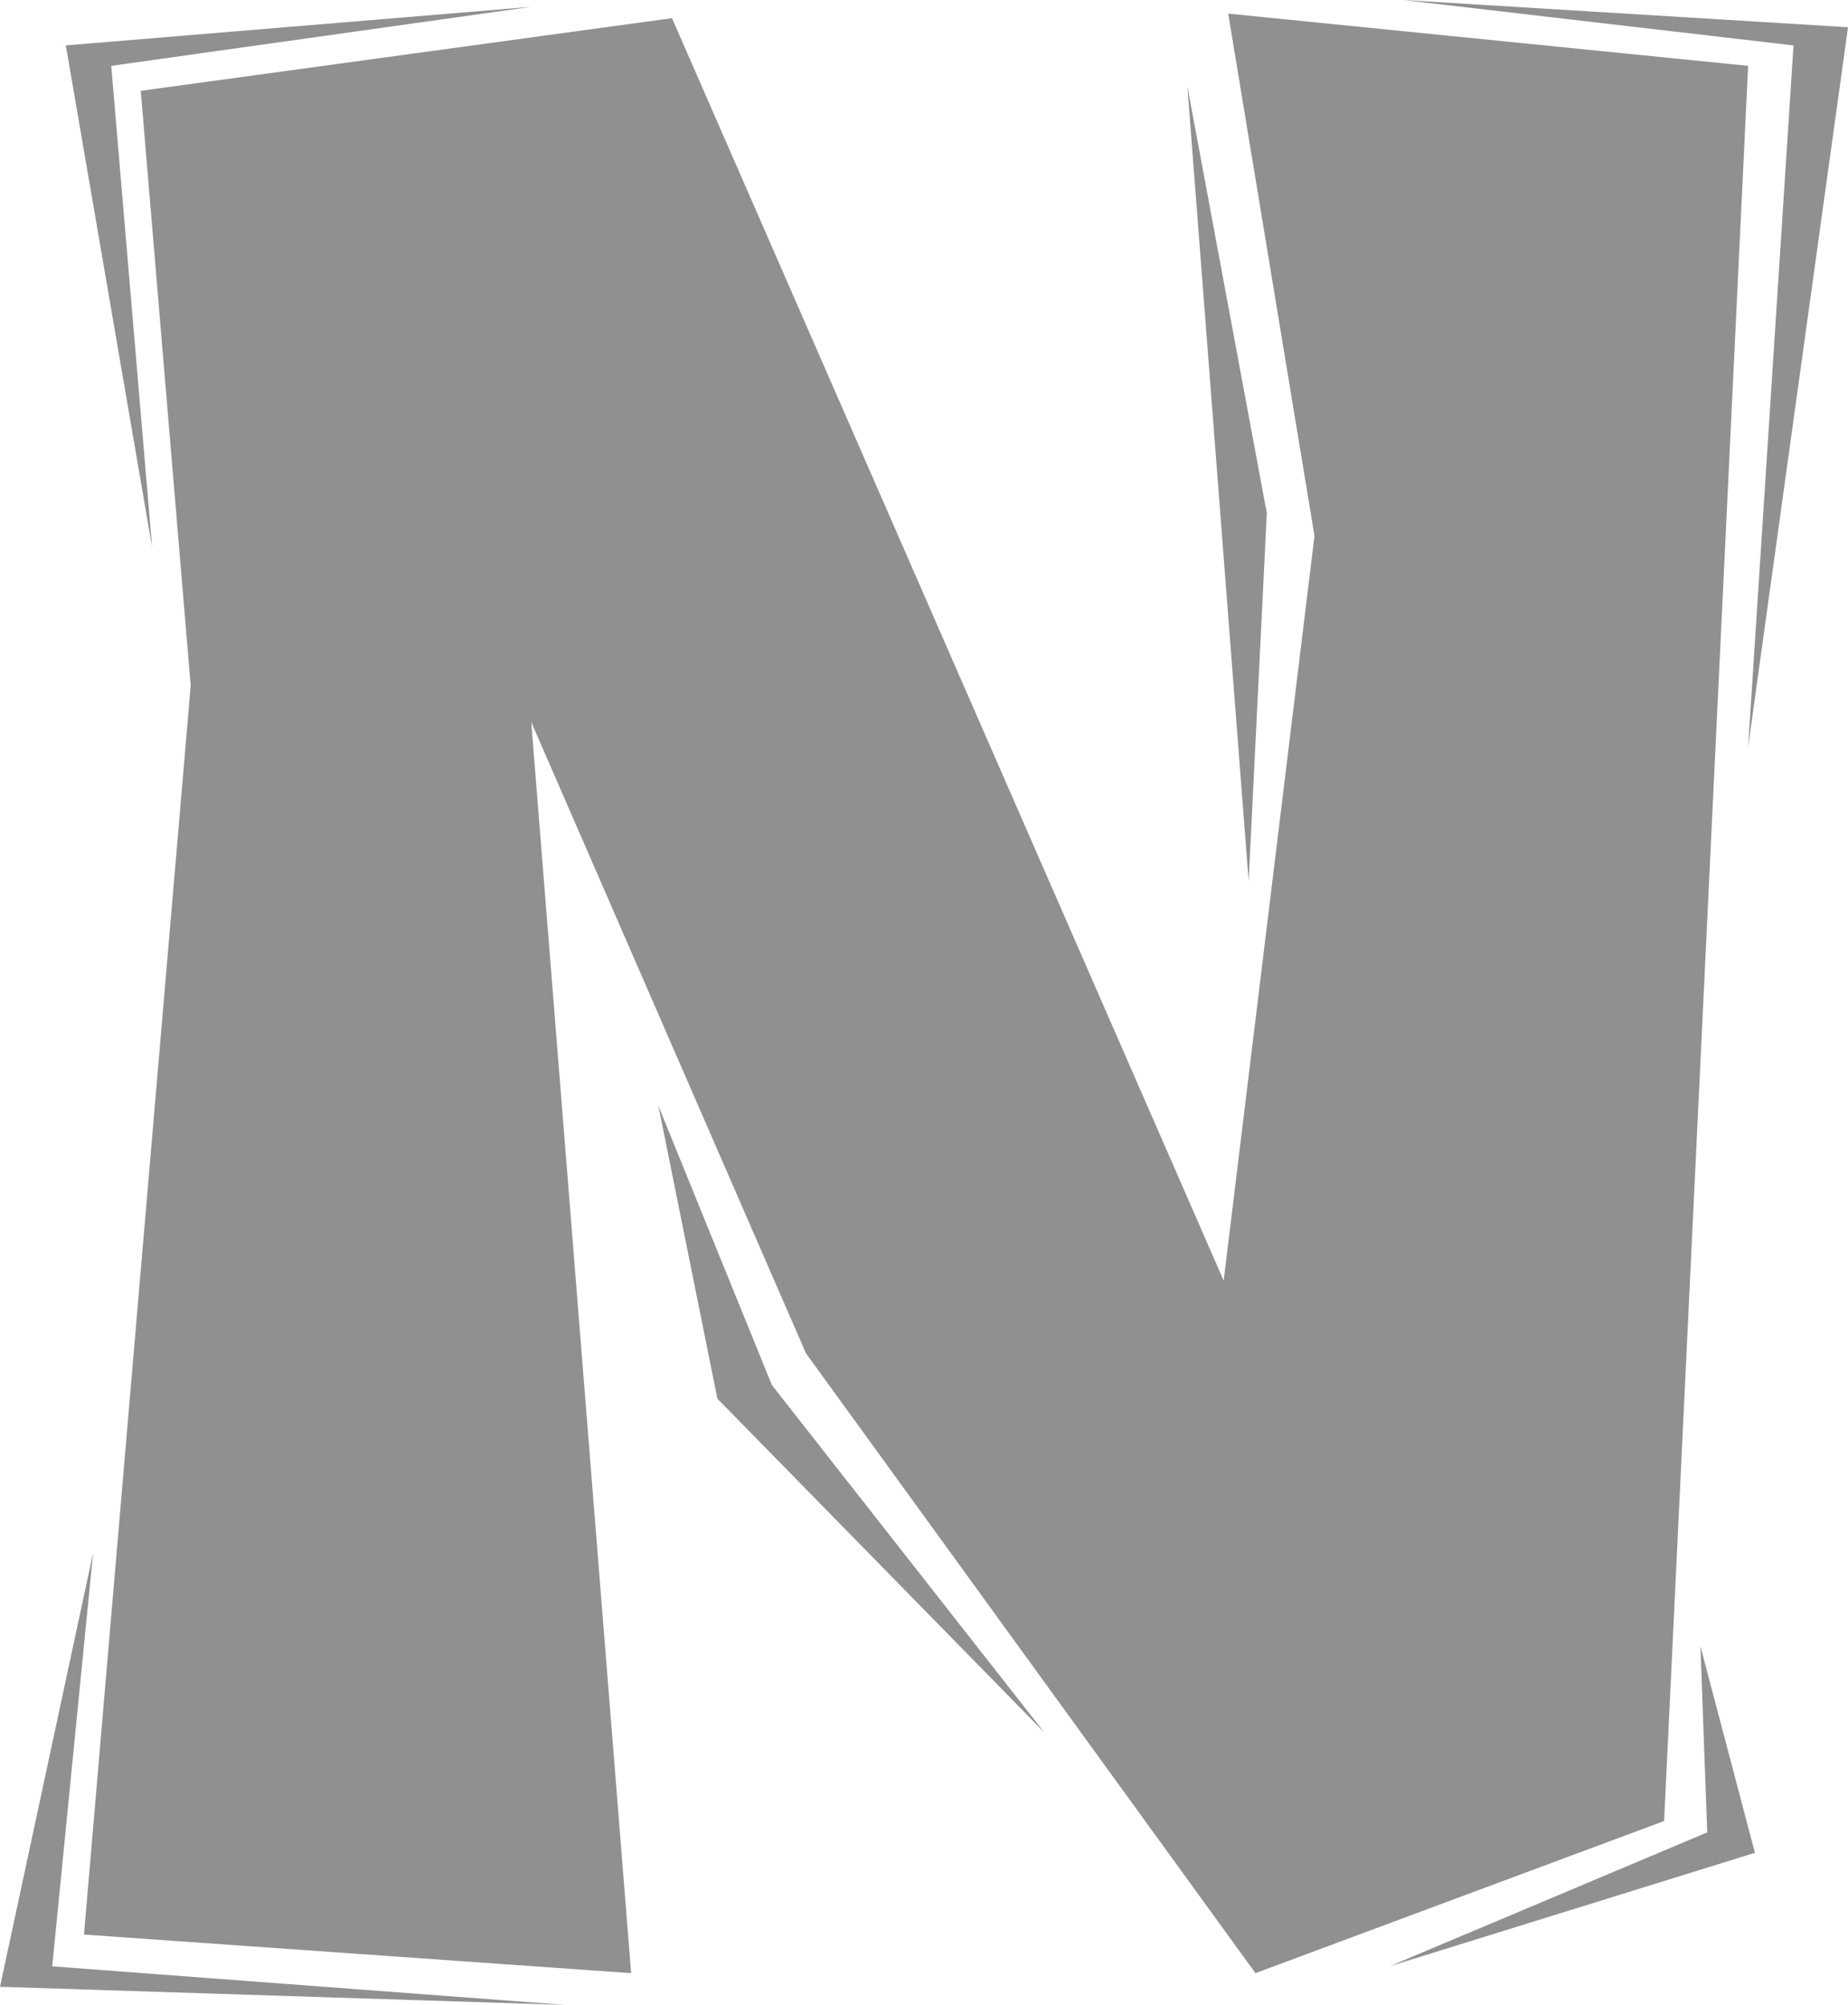 <svg xmlns="http://www.w3.org/2000/svg" width="610.5" height="662.25"><path fill="#918f90" fill-rule="evenodd" d="M27.75 639 63 226.5 46.5 30 222 6l182.25 417 30-246-28.5-172.5L577.5 21.75 549.75 601.5l-135 50.25L266.25 447 175.5 238.5l33 413.25L27.75 639"/><path fill="#918f90" fill-rule="evenodd" d="M175.5 2.25 36.75 21.75l13.5 159L21.75 15 175.5 2.25M392.25 28.5l26.25 141-6 121.5zM463.5 0l129 15-15 231.75L610.5 9l-147-9m-246 365.25L255 457.5l90 114.75L237 462l-19.5-96.75M459 649.5l105-44.25-2.25-61.5 18 68.25L459 649.5m-272.25 12.75L17.25 649.5 30.75 513 0 656.25l186.75 6"/></svg>
